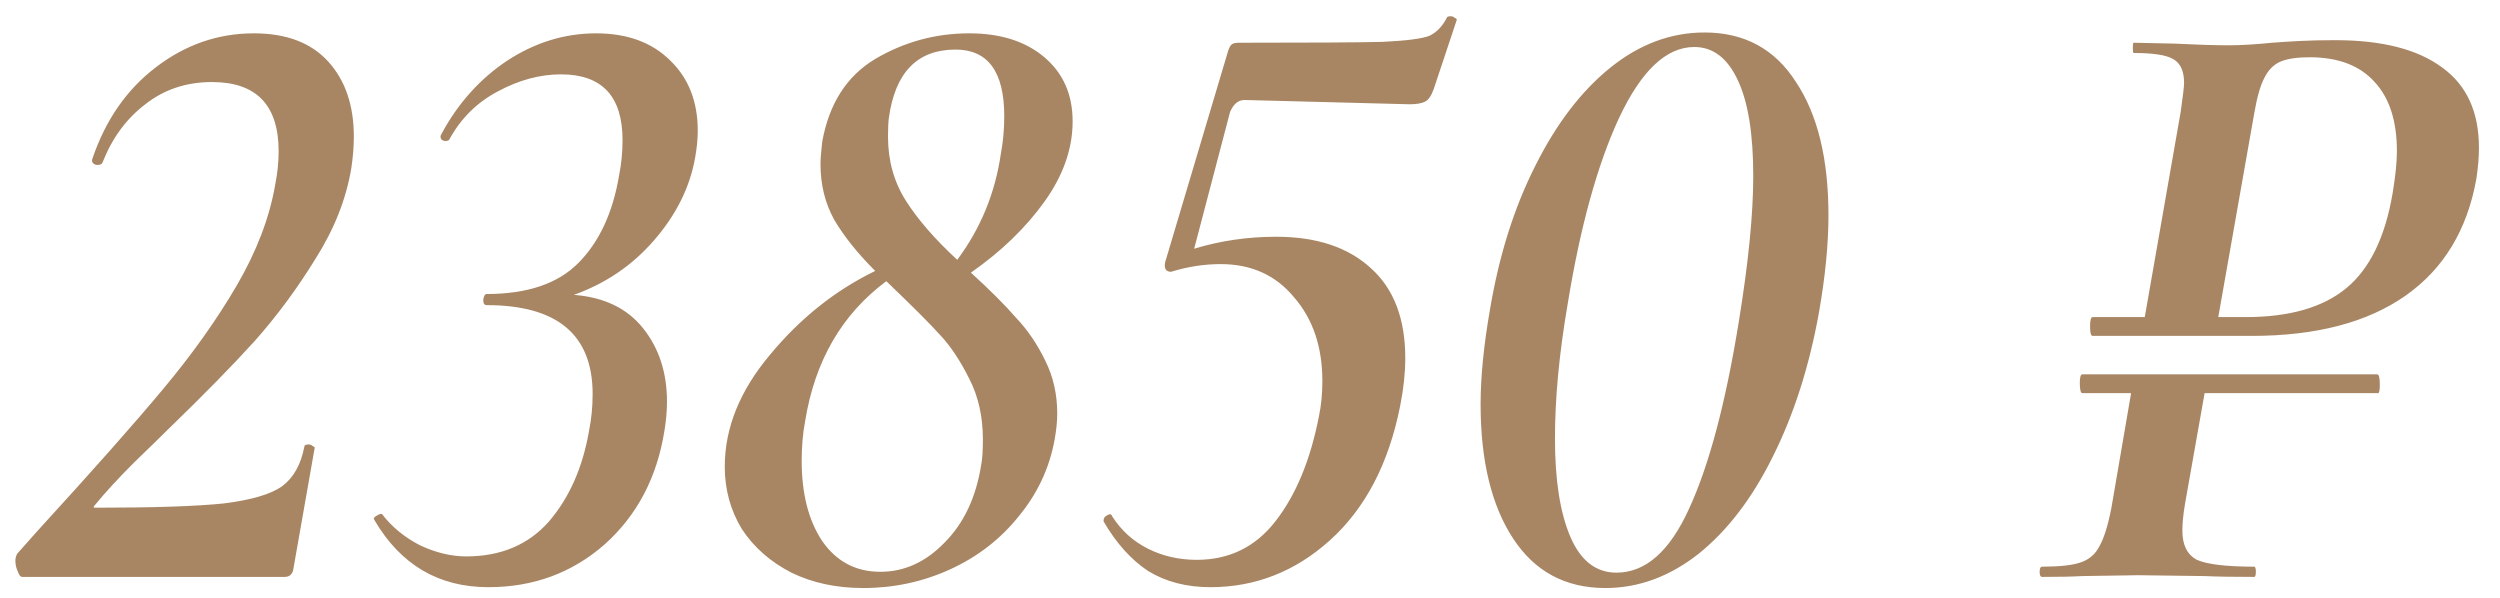<?xml version="1.0" encoding="UTF-8"?> <svg xmlns="http://www.w3.org/2000/svg" width="117" height="28" viewBox="0 0 117 28" fill="none"><path d="M1.04 27C0.96 27 0.893 26.92 0.84 26.76C0.76 26.6 0.72 26.427 0.72 26.24C0.72 26.133 0.747 26.027 0.8 25.92L1.76 24.84C4.347 22.013 6.307 19.8 7.64 18.2C9 16.573 10.147 14.96 11.08 13.36C12.013 11.76 12.613 10.187 12.88 8.64C12.987 8.107 13.04 7.587 13.04 7.08C13.04 4.92 12 3.84 9.92 3.84C8.72 3.84 7.68 4.187 6.8 4.88C5.92 5.547 5.253 6.453 4.8 7.6C4.773 7.68 4.693 7.72 4.56 7.72C4.48 7.72 4.413 7.693 4.36 7.64C4.307 7.587 4.293 7.52 4.32 7.44C4.933 5.627 5.92 4.2 7.28 3.16C8.667 2.093 10.2 1.56 11.88 1.56C13.4 1.56 14.56 2 15.36 2.88C16.16 3.76 16.56 4.933 16.56 6.4C16.56 6.853 16.52 7.347 16.44 7.88C16.2 9.32 15.64 10.733 14.76 12.12C13.907 13.507 12.96 14.787 11.92 15.96C10.88 17.107 9.533 18.48 7.88 20.08C7.587 20.373 7.053 20.893 6.28 21.64C5.533 22.387 4.92 23.053 4.44 23.64C4.387 23.693 4.373 23.733 4.4 23.76C4.427 23.76 4.48 23.76 4.56 23.76C7.227 23.76 9.2 23.693 10.48 23.56C11.76 23.4 12.667 23.133 13.2 22.76C13.733 22.36 14.08 21.747 14.24 20.92C14.24 20.84 14.307 20.8 14.44 20.8C14.52 20.8 14.587 20.827 14.64 20.88C14.72 20.907 14.747 20.947 14.72 21L13.72 26.68C13.667 26.893 13.533 27 13.32 27H1.04ZM32.535 7.36C32.295 8.747 31.655 10.04 30.615 11.24C29.601 12.413 28.348 13.267 26.855 13.8C28.268 13.907 29.348 14.427 30.095 15.36C30.841 16.293 31.215 17.44 31.215 18.8C31.215 19.227 31.175 19.68 31.095 20.16C30.748 22.347 29.815 24.12 28.295 25.48C26.775 26.813 24.961 27.48 22.855 27.48C20.535 27.48 18.761 26.44 17.535 24.36L17.495 24.28C17.495 24.227 17.548 24.173 17.655 24.12C17.788 24.04 17.868 24.027 17.895 24.08C18.348 24.667 18.935 25.147 19.655 25.52C20.401 25.867 21.121 26.04 21.815 26.04C23.441 26.04 24.735 25.493 25.695 24.4C26.655 23.28 27.281 21.853 27.575 20.12C27.681 19.587 27.735 19.027 27.735 18.44C27.735 15.667 26.081 14.28 22.775 14.28C22.668 14.28 22.615 14.2 22.615 14.04C22.641 13.853 22.695 13.76 22.775 13.76C24.668 13.76 26.095 13.28 27.055 12.32C28.041 11.333 28.681 9.96 28.975 8.2C29.081 7.667 29.135 7.12 29.135 6.56C29.135 4.507 28.175 3.48 26.255 3.48C25.268 3.48 24.281 3.747 23.295 4.28C22.335 4.787 21.588 5.52 21.055 6.48C21.028 6.56 20.961 6.6 20.855 6.6C20.775 6.6 20.708 6.573 20.655 6.52C20.601 6.44 20.601 6.36 20.655 6.28C21.428 4.84 22.455 3.693 23.735 2.84C25.041 1.987 26.428 1.56 27.895 1.56C29.361 1.56 30.521 1.987 31.375 2.84C32.228 3.667 32.655 4.76 32.655 6.12C32.655 6.493 32.615 6.907 32.535 7.36ZM50.199 5.68C50.199 6.96 49.759 8.213 48.879 9.44C47.999 10.667 46.852 11.773 45.439 12.76C46.345 13.587 47.052 14.293 47.559 14.88C48.092 15.44 48.545 16.107 48.919 16.88C49.292 17.627 49.479 18.453 49.479 19.36C49.479 19.707 49.439 20.107 49.359 20.56C49.119 21.893 48.559 23.093 47.679 24.16C46.825 25.227 45.759 26.053 44.479 26.64C43.199 27.227 41.839 27.52 40.399 27.52C39.145 27.52 38.025 27.28 37.039 26.8C36.052 26.293 35.279 25.613 34.719 24.76C34.185 23.88 33.919 22.907 33.919 21.84C33.919 20.027 34.625 18.28 36.039 16.6C37.452 14.893 39.092 13.587 40.959 12.68C40.132 11.853 39.492 11.053 39.039 10.28C38.612 9.507 38.399 8.64 38.399 7.68C38.399 7.467 38.425 7.12 38.479 6.64C38.799 4.853 39.625 3.56 40.959 2.76C42.319 1.96 43.785 1.56 45.359 1.56C46.825 1.56 47.999 1.933 48.879 2.68C49.759 3.427 50.199 4.427 50.199 5.68ZM46.839 7.2C46.945 6.64 46.999 6.053 46.999 5.44C46.999 3.36 46.239 2.32 44.719 2.32C42.932 2.32 41.892 3.387 41.599 5.52C41.572 5.707 41.559 6 41.559 6.4C41.559 7.52 41.839 8.52 42.399 9.4C42.959 10.28 43.759 11.2 44.799 12.16C45.892 10.693 46.572 9.04 46.839 7.2ZM45.919 21.76C45.972 21.493 45.999 21.093 45.999 20.56C45.999 19.493 45.785 18.547 45.359 17.72C44.932 16.867 44.479 16.187 43.999 15.68C43.545 15.173 42.705 14.333 41.479 13.16C39.399 14.707 38.132 16.893 37.679 19.72C37.572 20.28 37.519 20.893 37.519 21.56C37.519 23.107 37.839 24.36 38.479 25.32C39.145 26.28 40.052 26.76 41.199 26.76C42.319 26.76 43.319 26.307 44.199 25.4C45.105 24.493 45.679 23.28 45.919 21.76ZM67.727 0.8C67.753 0.773 67.807 0.76 67.887 0.76C67.967 0.76 68.033 0.787 68.087 0.84C68.167 0.867 68.193 0.907 68.167 0.96L67.087 4.2C66.98 4.493 66.847 4.68 66.687 4.76C66.527 4.84 66.287 4.88 65.967 4.88L58.247 4.68C57.953 4.68 57.727 4.867 57.567 5.24L55.887 11.64C57.113 11.267 58.393 11.08 59.727 11.08C61.62 11.08 63.1 11.573 64.167 12.56C65.233 13.52 65.767 14.92 65.767 16.76C65.767 17.453 65.687 18.2 65.527 19C64.993 21.693 63.9 23.787 62.247 25.28C60.62 26.747 58.753 27.48 56.647 27.48C55.527 27.48 54.553 27.227 53.727 26.72C52.927 26.187 52.233 25.413 51.647 24.4V24.36C51.647 24.253 51.7 24.173 51.807 24.12C51.94 24.04 52.02 24.053 52.047 24.16C52.473 24.827 53.033 25.333 53.727 25.68C54.42 26.027 55.18 26.2 56.007 26.2C57.527 26.2 58.753 25.6 59.687 24.4C60.647 23.173 61.327 21.533 61.727 19.48C61.833 18.973 61.887 18.427 61.887 17.84C61.887 16.24 61.447 14.933 60.567 13.92C59.713 12.88 58.567 12.36 57.127 12.36C56.353 12.36 55.58 12.48 54.807 12.72C54.567 12.72 54.473 12.573 54.527 12.28L57.447 2.48C57.5 2.293 57.553 2.173 57.607 2.12C57.66 2.04 57.78 2 57.967 2C61.327 2 63.567 1.987 64.687 1.96C65.807 1.907 66.54 1.813 66.887 1.68C67.233 1.52 67.513 1.227 67.727 0.8ZM75.132 27.52C73.265 27.52 71.825 26.747 70.812 25.2C69.799 23.653 69.292 21.56 69.292 18.92C69.292 17.64 69.439 16.16 69.732 14.48C70.159 11.947 70.865 9.707 71.852 7.76C72.838 5.787 74.012 4.253 75.372 3.16C76.732 2.067 78.198 1.52 79.772 1.52C81.638 1.52 83.065 2.293 84.052 3.84C85.065 5.36 85.572 7.44 85.572 10.08C85.572 11.413 85.425 12.92 85.132 14.6C84.678 17.133 83.959 19.387 82.972 21.36C82.012 23.307 80.852 24.827 79.492 25.92C78.132 26.987 76.678 27.52 75.132 27.52ZM75.652 26.8C77.012 26.8 78.145 25.8 79.052 23.8C79.985 21.773 80.758 18.867 81.372 15.08C81.825 12.307 82.052 10.027 82.052 8.24C82.052 6.267 81.812 4.773 81.332 3.76C80.852 2.72 80.172 2.2 79.292 2.2C77.985 2.2 76.812 3.307 75.772 5.52C74.758 7.707 73.959 10.6 73.372 14.2C72.972 16.52 72.772 18.627 72.772 20.52C72.772 22.467 73.012 24 73.492 25.12C73.972 26.24 74.692 26.8 75.652 26.8ZM109.295 1.88C111.482 1.88 113.148 2.307 114.295 3.16C115.442 3.987 116.015 5.24 116.015 6.92C116.015 7.347 115.975 7.827 115.895 8.36C115.468 10.76 114.362 12.587 112.575 13.84C110.788 15.093 108.388 15.72 105.375 15.72H97.935C97.855 15.72 97.815 15.573 97.815 15.28C97.815 14.987 97.855 14.84 97.935 14.84H100.375L102.055 5.24C102.162 4.493 102.215 4.04 102.215 3.88C102.215 3.32 102.042 2.947 101.695 2.76C101.375 2.573 100.762 2.48 99.855 2.48C99.828 2.48 99.815 2.4 99.815 2.24C99.815 2.08 99.828 2 99.855 2L101.735 2.04C102.802 2.093 103.655 2.12 104.295 2.12C104.855 2.12 105.535 2.08 106.335 2C106.682 1.973 107.095 1.947 107.575 1.92C108.082 1.893 108.655 1.88 109.295 1.88ZM111.975 9.04C112.108 8.24 112.175 7.587 112.175 7.08C112.175 5.667 111.828 4.587 111.135 3.84C110.442 3.067 109.428 2.68 108.095 2.68C107.508 2.68 107.055 2.747 106.735 2.88C106.415 3.013 106.162 3.267 105.975 3.64C105.788 3.987 105.628 4.547 105.495 5.32L103.815 14.84H105.095C107.148 14.84 108.722 14.387 109.815 13.48C110.908 12.573 111.628 11.093 111.975 9.04ZM111.255 17.52C111.335 17.52 111.375 17.68 111.375 18C111.375 18.267 111.348 18.4 111.295 18.4H103.175L102.255 23.6C102.175 24.08 102.135 24.493 102.135 24.84C102.135 25.507 102.362 25.96 102.815 26.2C103.295 26.413 104.188 26.52 105.495 26.52C105.548 26.52 105.575 26.6 105.575 26.76C105.575 26.92 105.548 27 105.495 27C104.508 27 103.735 26.987 103.175 26.96L100.055 26.92L97.455 26.96C97.002 26.987 96.375 27 95.575 27C95.495 27 95.455 26.92 95.455 26.76C95.455 26.6 95.495 26.52 95.575 26.52C96.402 26.52 97.002 26.453 97.375 26.32C97.775 26.187 98.068 25.933 98.255 25.56C98.468 25.187 98.655 24.587 98.815 23.76L99.735 18.4H97.455C97.375 18.4 97.335 18.24 97.335 17.92C97.335 17.653 97.375 17.52 97.455 17.52H111.255Z" fill="#A88664"></path></svg> 